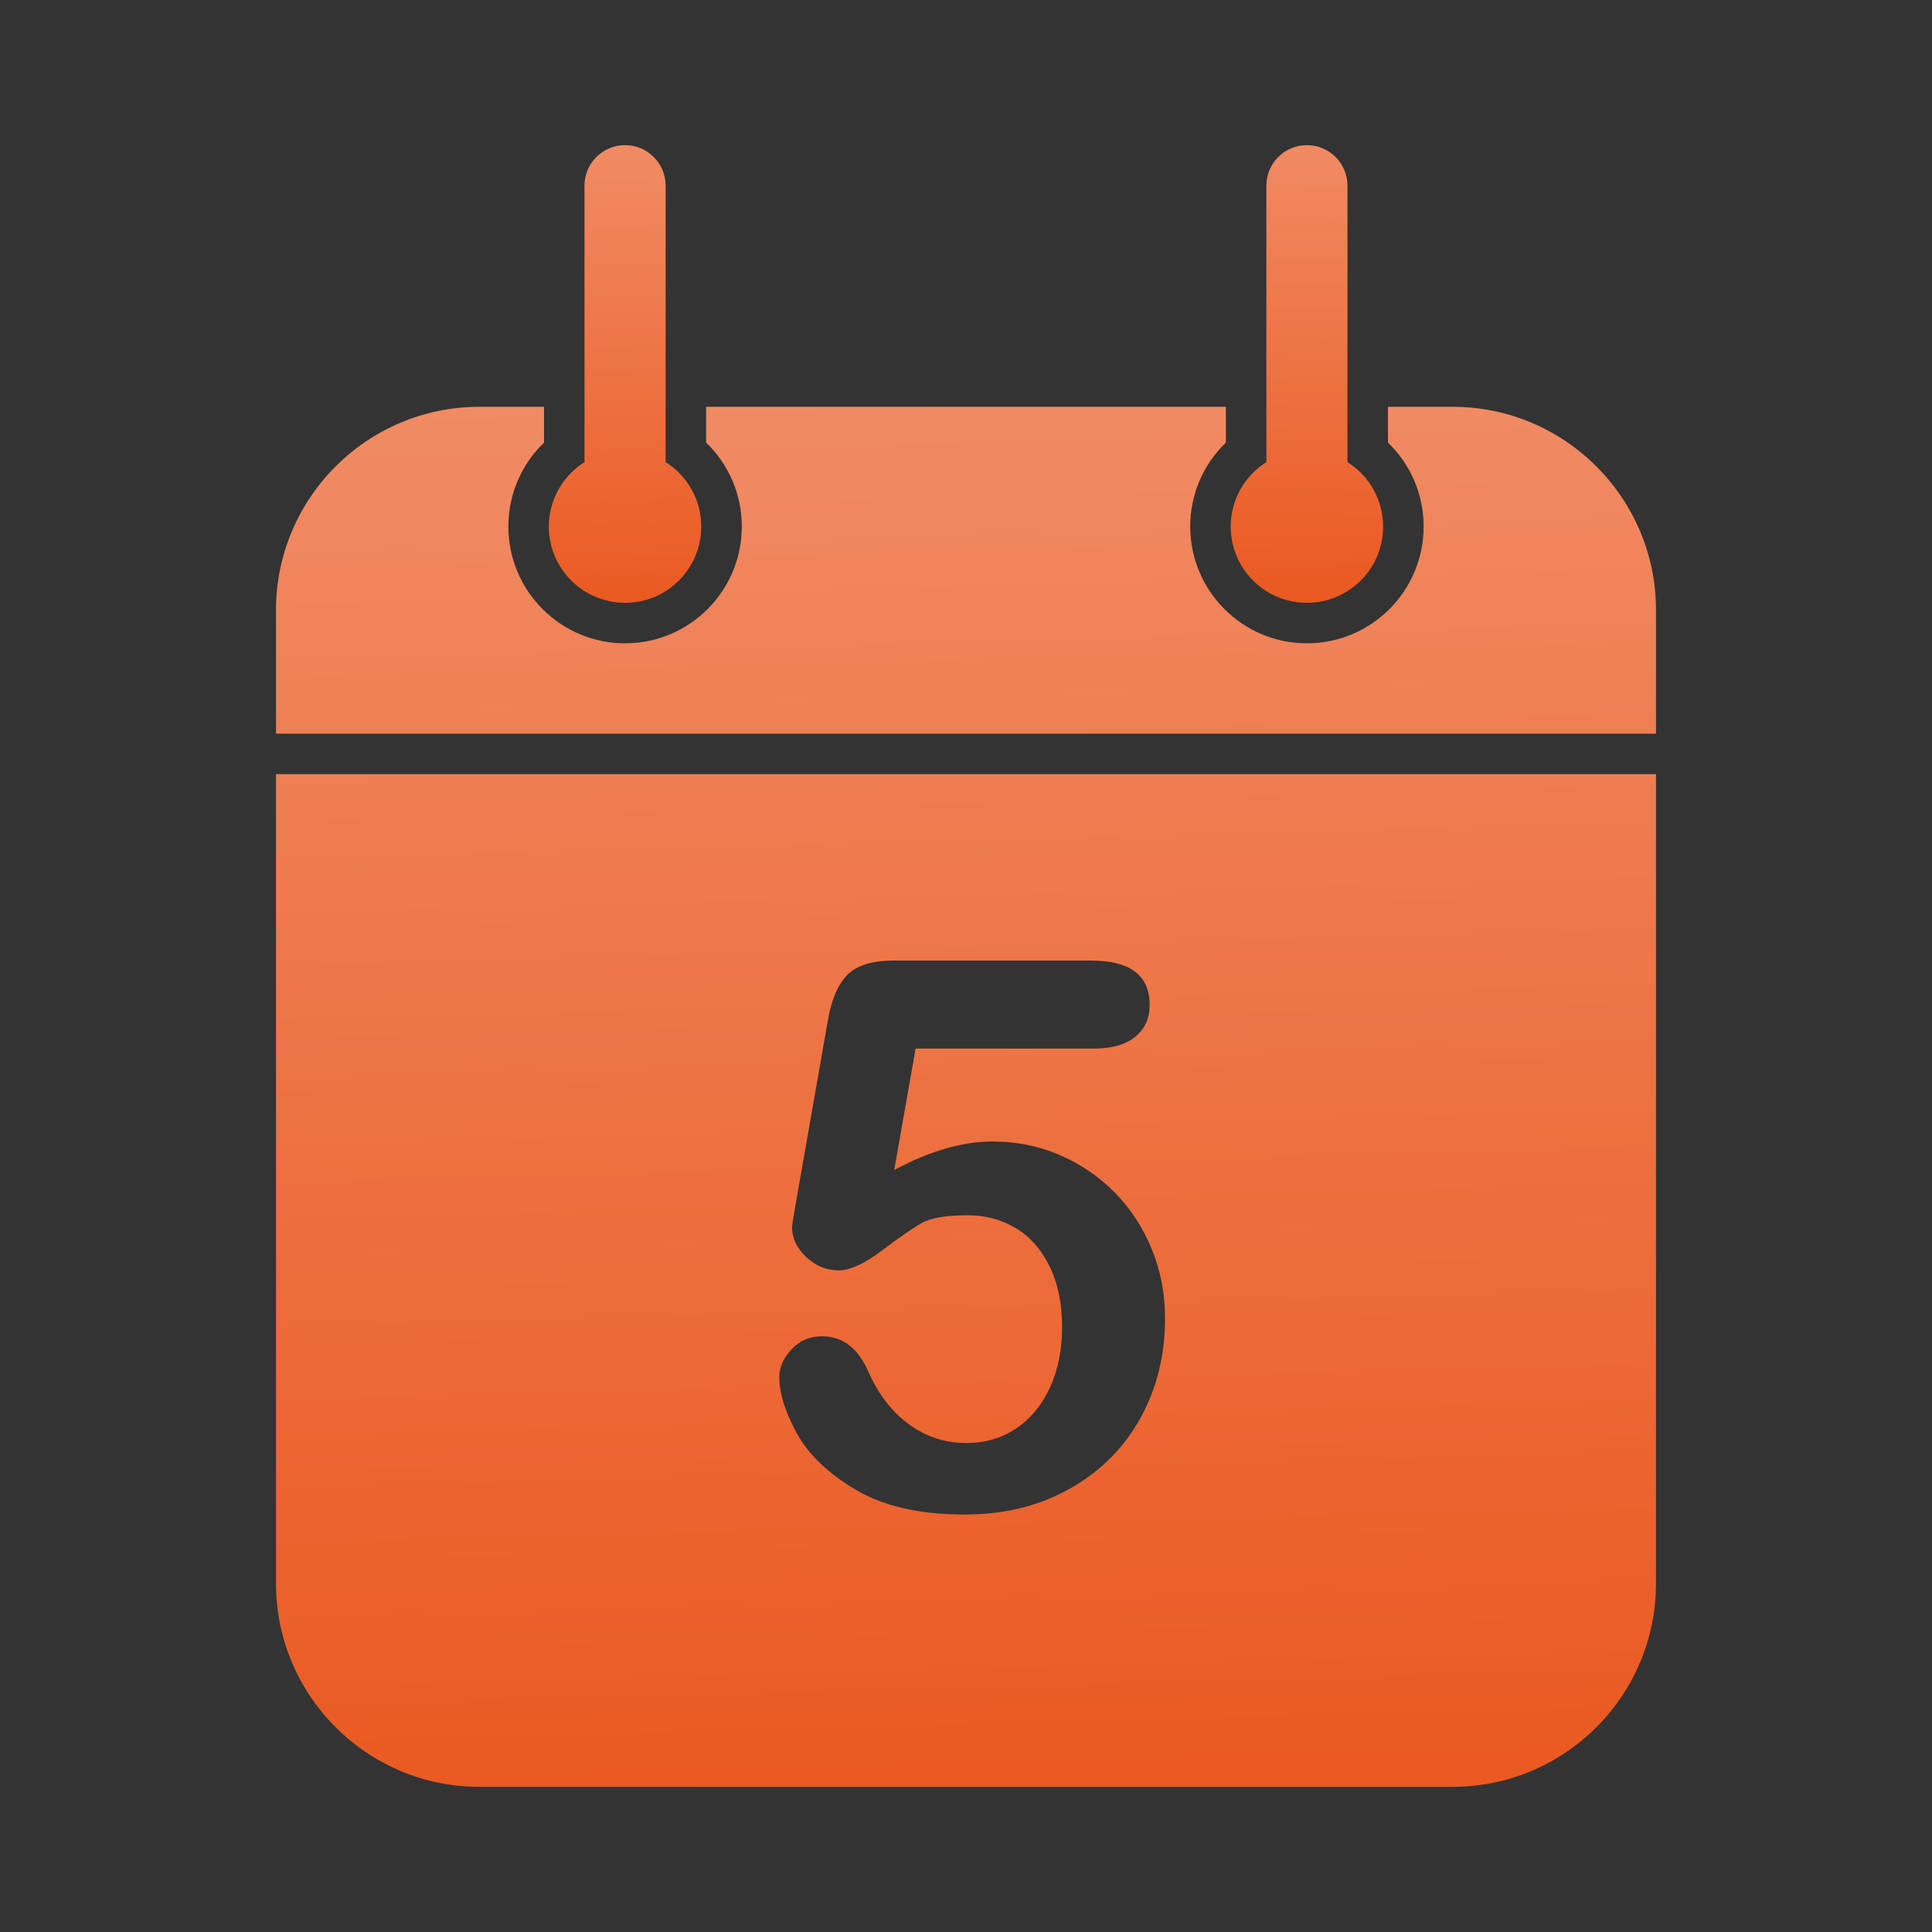 <svg width="60" height="60" viewBox="0 0 60 60" fill="none" xmlns="http://www.w3.org/2000/svg">
<rect x="0" y="0" width="60" height="60" fill="#333333" stroke="none"/>
<path d="M8.572 49.179C8.572 52.66 11.404 55.492 14.884 55.492H45.116C48.596 55.492 51.428 52.66 51.428 49.179V24.042H8.572V49.179ZM24.579 41.907C24.831 41.635 25.147 41.499 25.526 41.499C26.178 41.499 26.662 41.876 26.981 42.627C27.291 43.318 27.709 43.855 28.237 44.239C28.764 44.623 29.354 44.814 30.005 44.814C30.602 44.814 31.126 44.659 31.575 44.349C32.025 44.039 32.372 43.612 32.617 43.069C32.861 42.527 32.983 41.91 32.983 41.22C32.983 40.475 32.851 39.839 32.587 39.312C32.324 38.784 31.971 38.391 31.529 38.131C31.087 37.871 30.594 37.742 30.051 37.742C29.384 37.742 28.907 37.823 28.62 37.986C28.334 38.149 27.921 38.434 27.382 38.841C26.843 39.248 26.399 39.452 26.05 39.452C25.67 39.452 25.332 39.314 25.038 39.039C24.743 38.763 24.596 38.451 24.596 38.102C24.596 38.064 24.638 37.8 24.724 37.311L25.701 31.739C25.809 31.072 26.011 30.588 26.305 30.285C26.6 29.982 27.081 29.831 27.748 29.831H33.89C35.1 29.831 35.705 30.293 35.705 31.215C35.705 31.619 35.557 31.945 35.263 32.193C34.968 32.441 34.533 32.565 33.96 32.565H28.435L27.772 36.334C28.872 35.745 29.889 35.45 30.819 35.45C31.564 35.45 32.26 35.589 32.907 35.868C33.555 36.148 34.123 36.533 34.612 37.026C35.101 37.519 35.484 38.102 35.763 38.776C36.042 39.451 36.182 40.176 36.182 40.952C36.182 42.076 35.93 43.1 35.426 44.023C34.922 44.946 34.195 45.679 33.245 46.221C32.295 46.764 31.2 47.035 29.959 47.035C28.571 47.035 27.444 46.779 26.58 46.268C25.715 45.756 25.102 45.168 24.742 44.506C24.381 43.842 24.201 43.263 24.201 42.766C24.201 42.465 24.327 42.178 24.579 41.907ZM45.116 12.635H43.105V13.745C43.809 14.421 44.213 15.354 44.213 16.354C44.213 18.353 42.587 19.98 40.587 19.98C38.589 19.98 36.963 18.353 36.963 16.354C36.963 15.354 37.367 14.421 38.07 13.745V12.635H21.93V13.745C22.634 14.421 23.038 15.354 23.038 16.354C23.038 18.353 21.412 19.98 19.413 19.98C17.413 19.98 15.787 18.353 15.787 16.354C15.787 15.354 16.191 14.421 16.895 13.745V12.635H14.884C11.404 12.635 8.572 15.467 8.572 18.947V22.784H51.428V18.947C51.428 15.467 48.596 12.635 45.116 12.635Z" fill="#EA5921"/>
<path d="M8.572 49.179C8.572 52.66 11.404 55.492 14.884 55.492H45.116C48.596 55.492 51.428 52.66 51.428 49.179V24.042H8.572V49.179ZM24.579 41.907C24.831 41.635 25.147 41.499 25.526 41.499C26.178 41.499 26.662 41.876 26.981 42.627C27.291 43.318 27.709 43.855 28.237 44.239C28.764 44.623 29.354 44.814 30.005 44.814C30.602 44.814 31.126 44.659 31.575 44.349C32.025 44.039 32.372 43.612 32.617 43.069C32.861 42.527 32.983 41.91 32.983 41.22C32.983 40.475 32.851 39.839 32.587 39.312C32.324 38.784 31.971 38.391 31.529 38.131C31.087 37.871 30.594 37.742 30.051 37.742C29.384 37.742 28.907 37.823 28.62 37.986C28.334 38.149 27.921 38.434 27.382 38.841C26.843 39.248 26.399 39.452 26.05 39.452C25.67 39.452 25.332 39.314 25.038 39.039C24.743 38.763 24.596 38.451 24.596 38.102C24.596 38.064 24.638 37.8 24.724 37.311L25.701 31.739C25.809 31.072 26.011 30.588 26.305 30.285C26.6 29.982 27.081 29.831 27.748 29.831H33.89C35.1 29.831 35.705 30.293 35.705 31.215C35.705 31.619 35.557 31.945 35.263 32.193C34.968 32.441 34.533 32.565 33.96 32.565H28.435L27.772 36.334C28.872 35.745 29.889 35.45 30.819 35.45C31.564 35.45 32.26 35.589 32.907 35.868C33.555 36.148 34.123 36.533 34.612 37.026C35.101 37.519 35.484 38.102 35.763 38.776C36.042 39.451 36.182 40.176 36.182 40.952C36.182 42.076 35.93 43.1 35.426 44.023C34.922 44.946 34.195 45.679 33.245 46.221C32.295 46.764 31.2 47.035 29.959 47.035C28.571 47.035 27.444 46.779 26.58 46.268C25.715 45.756 25.102 45.168 24.742 44.506C24.381 43.842 24.201 43.263 24.201 42.766C24.201 42.465 24.327 42.178 24.579 41.907ZM45.116 12.635H43.105V13.745C43.809 14.421 44.213 15.354 44.213 16.354C44.213 18.353 42.587 19.98 40.587 19.98C38.589 19.98 36.963 18.353 36.963 16.354C36.963 15.354 37.367 14.421 38.07 13.745V12.635H21.93V13.745C22.634 14.421 23.038 15.354 23.038 16.354C23.038 18.353 21.412 19.98 19.413 19.98C17.413 19.98 15.787 18.353 15.787 16.354C15.787 15.354 16.191 14.421 16.895 13.745V12.635H14.884C11.404 12.635 8.572 15.467 8.572 18.947V22.784H51.428V18.947C51.428 15.467 48.596 12.635 45.116 12.635Z" fill="url(#paint0_linear_190_277)" fill-opacity="0.3"/>
<path d="M19.412 18.721C20.719 18.721 21.778 17.662 21.778 16.354C21.778 15.511 21.336 14.77 20.671 14.351V5.767C20.671 5.071 20.107 4.508 19.412 4.508C18.716 4.508 18.153 5.071 18.153 5.767V14.351C17.488 14.77 17.045 15.511 17.045 16.354C17.046 17.661 18.106 18.721 19.412 18.721ZM40.587 18.721C41.894 18.721 42.954 17.662 42.954 16.354C42.954 15.511 42.512 14.77 41.846 14.351V5.767C41.846 5.071 41.283 4.508 40.587 4.508C39.893 4.508 39.329 5.071 39.329 5.767V14.351C38.663 14.77 38.221 15.511 38.221 16.354C38.221 17.661 39.281 18.721 40.587 18.721Z" fill="#EA5921"/>
<path d="M19.412 18.721C20.719 18.721 21.778 17.662 21.778 16.354C21.778 15.511 21.336 14.77 20.671 14.351V5.767C20.671 5.071 20.107 4.508 19.412 4.508C18.716 4.508 18.153 5.071 18.153 5.767V14.351C17.488 14.77 17.045 15.511 17.045 16.354C17.046 17.661 18.106 18.721 19.412 18.721ZM40.587 18.721C41.894 18.721 42.954 17.662 42.954 16.354C42.954 15.511 42.512 14.77 41.846 14.351V5.767C41.846 5.071 41.283 4.508 40.587 4.508C39.893 4.508 39.329 5.071 39.329 5.767V14.351C38.663 14.77 38.221 15.511 38.221 16.354C38.221 17.661 39.281 18.721 40.587 18.721Z" fill="url(#paint1_linear_190_277)" fill-opacity="0.3"/>
<defs>
<linearGradient id="paint0_linear_190_277" x1="29.917" y1="12.635" x2="31.04" y2="55.464" gradientUnits="userSpaceOnUse">
<stop stop-color="white"/>
<stop offset="1" stop-color="white" stop-opacity="0"/>
</linearGradient>
<linearGradient id="paint1_linear_190_277" x1="29.949" y1="4.508" x2="30.154" y2="18.719" gradientUnits="userSpaceOnUse">
<stop stop-color="white"/>
<stop offset="1" stop-color="white" stop-opacity="0"/>
</linearGradient>
</defs>
</svg>
